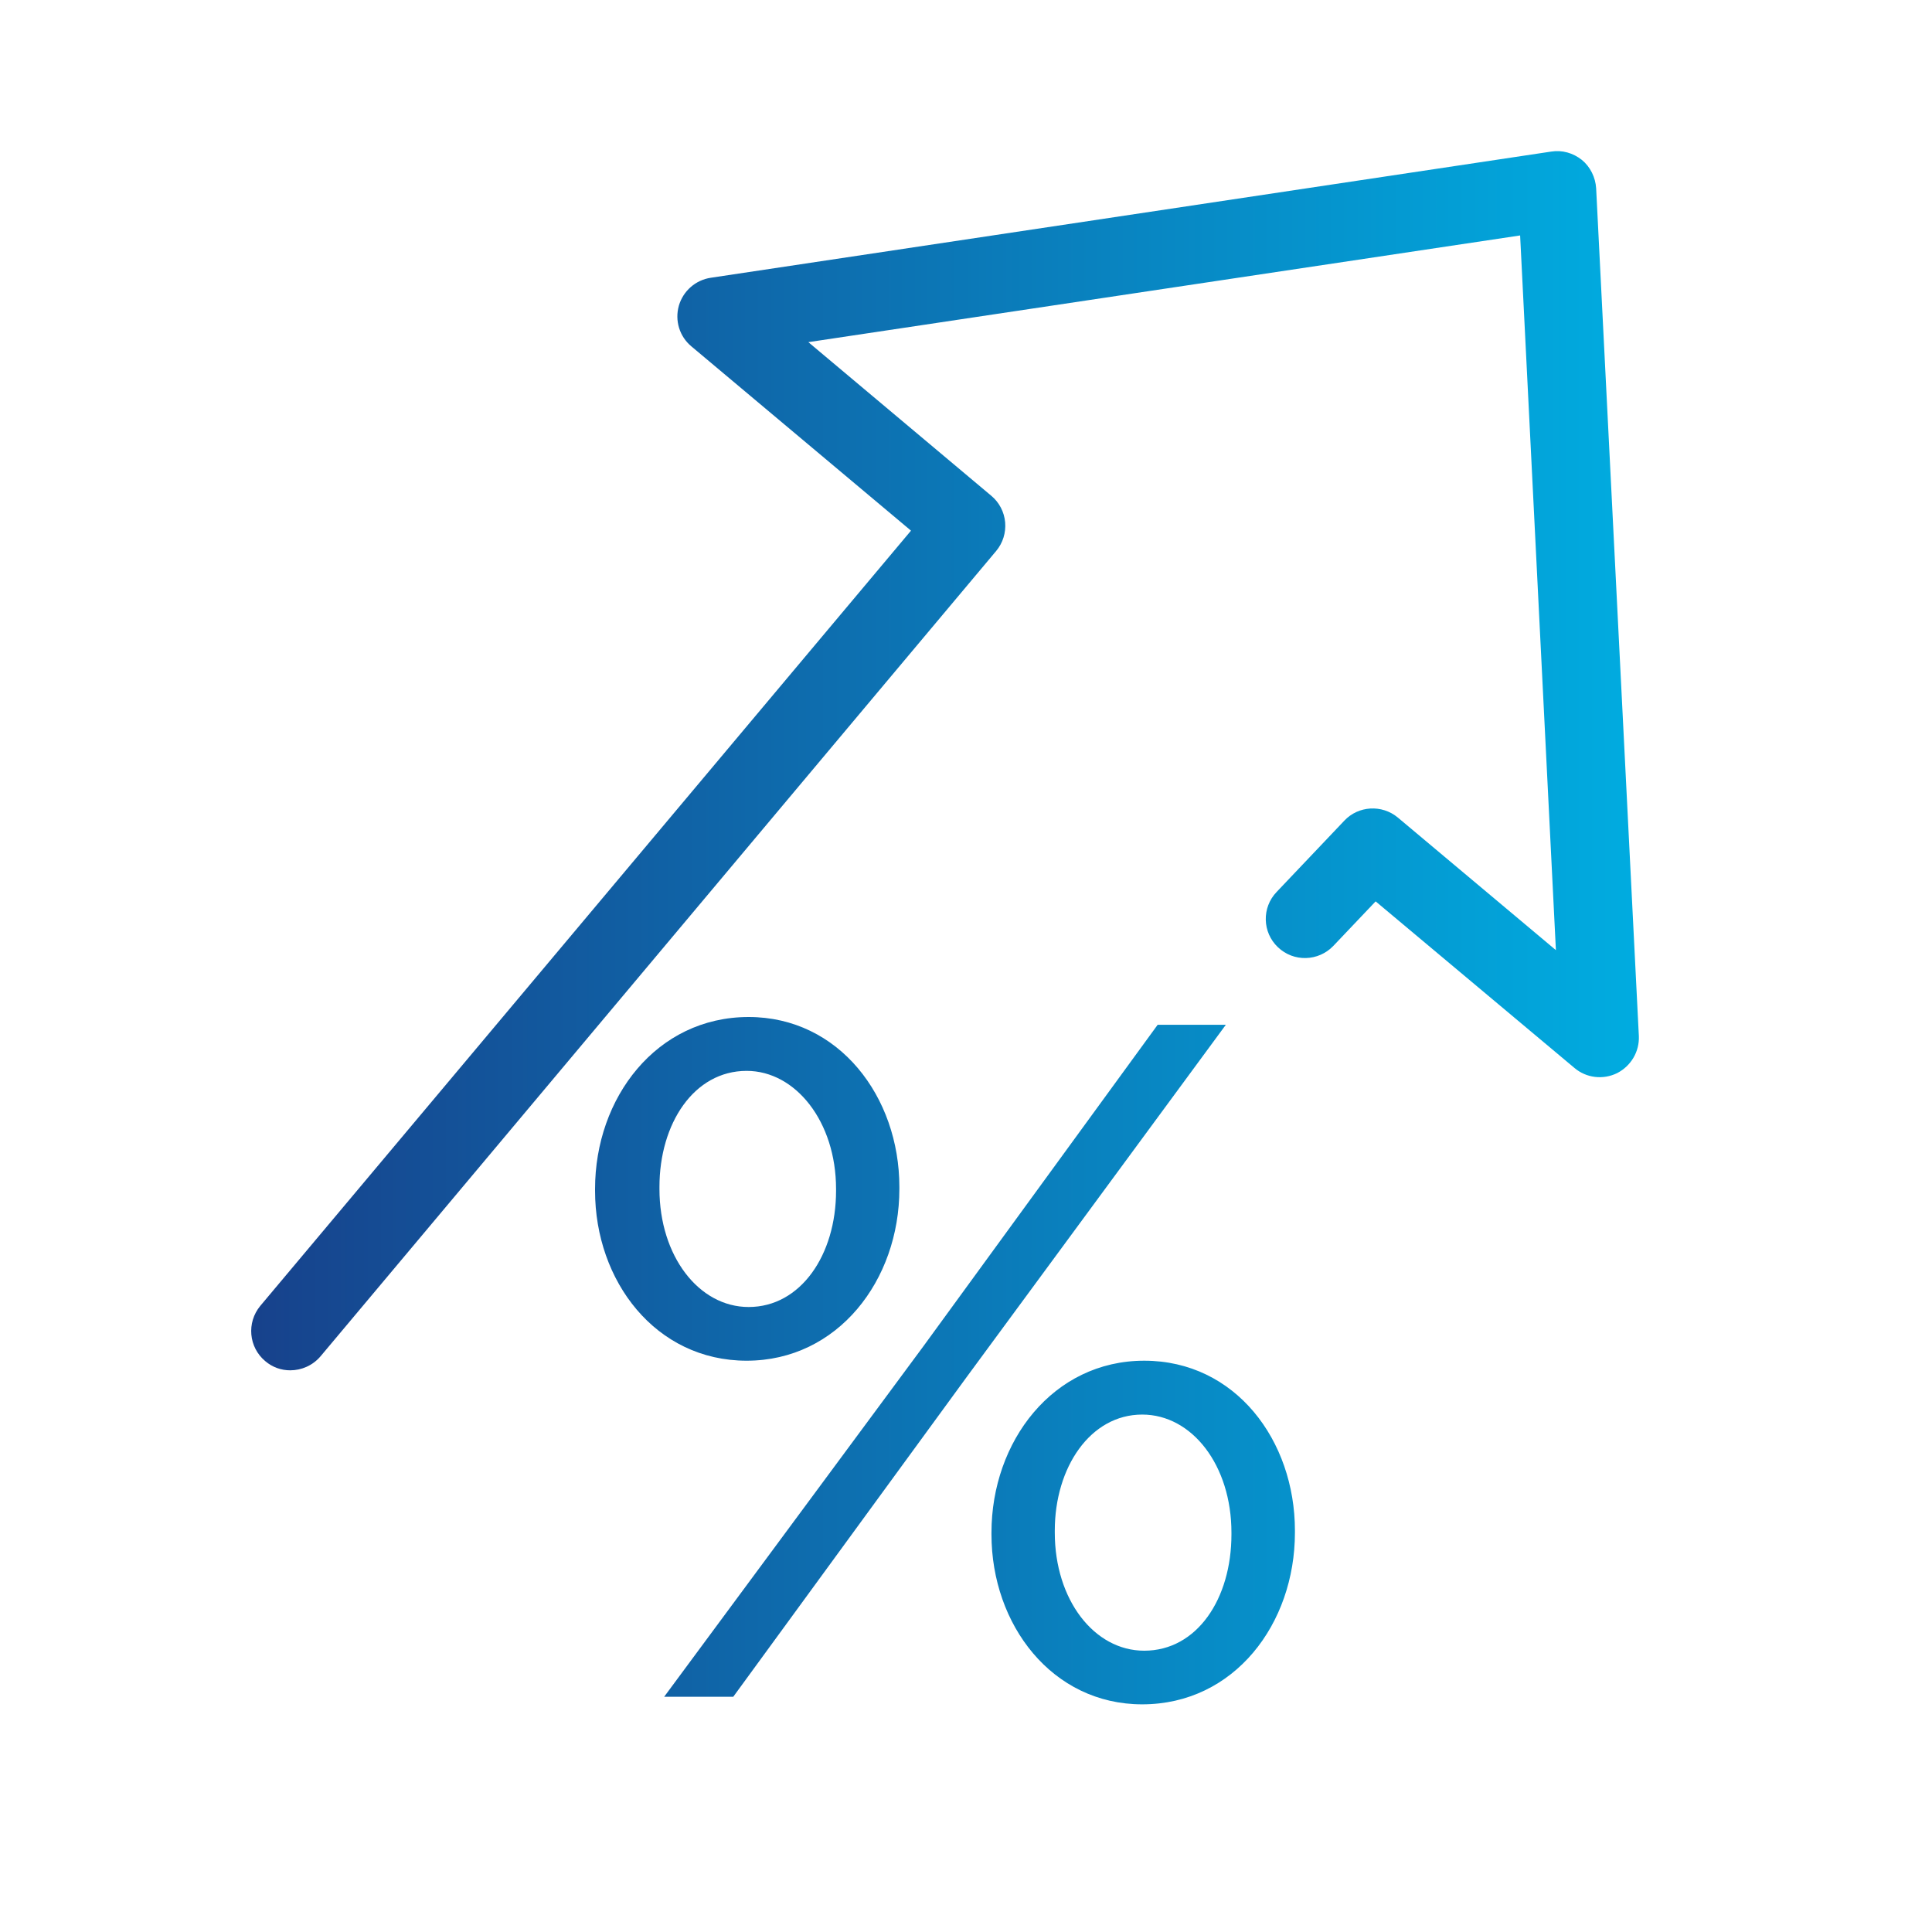 <svg xmlns="http://www.w3.org/2000/svg" xmlns:xlink="http://www.w3.org/1999/xlink" width="45" zoomAndPan="magnify" viewBox="0 0 33.75 33.75" height="45" preserveAspectRatio="xMidYMid meet" version="1.0"><defs><clipPath id="4b1f8bf458"><path d="M 4 2 L 29 2 L 29 30 L 4 30 Z M 4 2 " clip-rule="nonzero"/></clipPath><clipPath id="d56b066d83"><path d="M 28.629 18.098 C 28.641 18.371 28.492 18.621 28.25 18.746 C 28.004 18.867 27.711 18.832 27.504 18.656 L 24.031 15.746 L 23.293 16.523 C 23.031 16.797 22.598 16.809 22.324 16.547 C 22.051 16.289 22.039 15.855 22.301 15.582 L 23.484 14.336 C 23.73 14.074 24.141 14.051 24.418 14.281 L 27.18 16.598 L 26.555 4.113 L 14.121 5.977 L 17.316 8.66 C 17.457 8.777 17.543 8.945 17.559 9.125 C 17.574 9.305 17.52 9.484 17.402 9.625 L 5.598 23.695 C 5.461 23.855 5.266 23.938 5.07 23.938 C 4.914 23.938 4.762 23.887 4.633 23.777 C 4.344 23.535 4.305 23.105 4.547 22.812 L 15.914 9.27 L 12.078 6.051 C 11.871 5.879 11.785 5.602 11.859 5.34 C 11.934 5.082 12.152 4.891 12.418 4.852 L 27.098 2.648 C 27.289 2.617 27.48 2.672 27.633 2.793 C 27.781 2.914 27.871 3.098 27.883 3.289 Z M 22.621 26.738 L 22.621 26.773 C 22.621 28.367 21.562 29.773 19.953 29.773 C 18.379 29.773 17.32 28.383 17.32 26.805 L 17.32 26.773 C 17.32 25.18 18.395 23.77 19.988 23.77 C 21.582 23.77 22.621 25.164 22.621 26.738 Z M 21.512 26.773 C 21.512 25.598 20.824 24.711 19.953 24.711 C 19.047 24.711 18.426 25.633 18.426 26.738 L 18.426 26.773 C 18.426 27.945 19.113 28.836 19.988 28.836 C 20.91 28.836 21.512 27.93 21.512 26.805 Z M 20.223 17.902 L 16.129 23.52 L 11.602 29.641 L 12.809 29.641 L 16.887 24.055 L 21.414 17.902 Z M 13.043 23.77 C 11.453 23.77 10.395 22.379 10.395 20.801 L 10.395 20.77 C 10.395 19.176 11.469 17.766 13.078 17.766 C 14.656 17.766 15.711 19.16 15.711 20.734 L 15.711 20.77 C 15.711 22.363 14.637 23.77 13.043 23.77 Z M 13.078 22.832 C 13.984 22.832 14.605 21.926 14.605 20.801 L 14.605 20.77 C 14.605 19.594 13.898 18.707 13.043 18.707 C 12.121 18.707 11.52 19.629 11.52 20.734 L 11.52 20.77 C 11.52 21.941 12.207 22.832 13.078 22.832 Z M 13.078 22.832 " clip-rule="nonzero"/></clipPath><linearGradient x1="102.78" gradientTransform="matrix(0.042, 0, 0, 0.042, 0, -0)" y1="387" x2="683.922" gradientUnits="userSpaceOnUse" y2="387" id="d6d44fb46c"><stop stop-opacity="1" stop-color="rgb(9%, 25.899%, 54.9%)" offset="0"/><stop stop-opacity="1" stop-color="rgb(8.98%, 25.992%, 54.973%)" offset="0.008"/><stop stop-opacity="1" stop-color="rgb(8.923%, 26.248%, 55.177%)" offset="0.016"/><stop stop-opacity="1" stop-color="rgb(8.853%, 26.578%, 55.438%)" offset="0.023"/><stop stop-opacity="1" stop-color="rgb(8.783%, 26.906%, 55.699%)" offset="0.031"/><stop stop-opacity="1" stop-color="rgb(8.713%, 27.234%, 55.96%)" offset="0.039"/><stop stop-opacity="1" stop-color="rgb(8.641%, 27.563%, 56.221%)" offset="0.047"/><stop stop-opacity="1" stop-color="rgb(8.571%, 27.892%, 56.482%)" offset="0.055"/><stop stop-opacity="1" stop-color="rgb(8.501%, 28.22%, 56.744%)" offset="0.062"/><stop stop-opacity="1" stop-color="rgb(8.43%, 28.549%, 57.005%)" offset="0.07"/><stop stop-opacity="1" stop-color="rgb(8.359%, 28.877%, 57.266%)" offset="0.078"/><stop stop-opacity="1" stop-color="rgb(8.289%, 29.207%, 57.527%)" offset="0.086"/><stop stop-opacity="1" stop-color="rgb(8.218%, 29.535%, 57.788%)" offset="0.094"/><stop stop-opacity="1" stop-color="rgb(8.147%, 29.863%, 58.049%)" offset="0.102"/><stop stop-opacity="1" stop-color="rgb(8.076%, 30.193%, 58.311%)" offset="0.109"/><stop stop-opacity="1" stop-color="rgb(8.006%, 30.521%, 58.572%)" offset="0.117"/><stop stop-opacity="1" stop-color="rgb(7.936%, 30.849%, 58.833%)" offset="0.125"/><stop stop-opacity="1" stop-color="rgb(7.864%, 31.178%, 59.094%)" offset="0.133"/><stop stop-opacity="1" stop-color="rgb(7.794%, 31.506%, 59.355%)" offset="0.141"/><stop stop-opacity="1" stop-color="rgb(7.724%, 31.836%, 59.616%)" offset="0.148"/><stop stop-opacity="1" stop-color="rgb(7.654%, 32.164%, 59.879%)" offset="0.156"/><stop stop-opacity="1" stop-color="rgb(7.582%, 32.492%, 60.139%)" offset="0.164"/><stop stop-opacity="1" stop-color="rgb(7.512%, 32.822%, 60.4%)" offset="0.172"/><stop stop-opacity="1" stop-color="rgb(7.442%, 33.15%, 60.661%)" offset="0.18"/><stop stop-opacity="1" stop-color="rgb(7.372%, 33.478%, 60.922%)" offset="0.188"/><stop stop-opacity="1" stop-color="rgb(7.3%, 33.807%, 61.183%)" offset="0.195"/><stop stop-opacity="1" stop-color="rgb(7.23%, 34.135%, 61.446%)" offset="0.203"/><stop stop-opacity="1" stop-color="rgb(7.159%, 34.465%, 61.707%)" offset="0.211"/><stop stop-opacity="1" stop-color="rgb(7.089%, 34.793%, 61.967%)" offset="0.219"/><stop stop-opacity="1" stop-color="rgb(7.018%, 35.121%, 62.228%)" offset="0.227"/><stop stop-opacity="1" stop-color="rgb(6.947%, 35.451%, 62.489%)" offset="0.234"/><stop stop-opacity="1" stop-color="rgb(6.877%, 35.779%, 62.75%)" offset="0.242"/><stop stop-opacity="1" stop-color="rgb(6.807%, 36.107%, 63.013%)" offset="0.25"/><stop stop-opacity="1" stop-color="rgb(6.735%, 36.436%, 63.274%)" offset="0.258"/><stop stop-opacity="1" stop-color="rgb(6.665%, 36.765%, 63.535%)" offset="0.266"/><stop stop-opacity="1" stop-color="rgb(6.595%, 37.094%, 63.795%)" offset="0.273"/><stop stop-opacity="1" stop-color="rgb(6.523%, 37.422%, 64.056%)" offset="0.281"/><stop stop-opacity="1" stop-color="rgb(6.453%, 37.75%, 64.317%)" offset="0.289"/><stop stop-opacity="1" stop-color="rgb(6.383%, 38.08%, 64.58%)" offset="0.297"/><stop stop-opacity="1" stop-color="rgb(6.313%, 38.408%, 64.841%)" offset="0.305"/><stop stop-opacity="1" stop-color="rgb(6.241%, 38.736%, 65.102%)" offset="0.312"/><stop stop-opacity="1" stop-color="rgb(6.171%, 39.066%, 65.363%)" offset="0.32"/><stop stop-opacity="1" stop-color="rgb(6.1%, 39.394%, 65.623%)" offset="0.328"/><stop stop-opacity="1" stop-color="rgb(6.03%, 39.723%, 65.884%)" offset="0.336"/><stop stop-opacity="1" stop-color="rgb(5.959%, 40.051%, 66.147%)" offset="0.344"/><stop stop-opacity="1" stop-color="rgb(5.888%, 40.379%, 66.408%)" offset="0.352"/><stop stop-opacity="1" stop-color="rgb(5.818%, 40.709%, 66.669%)" offset="0.359"/><stop stop-opacity="1" stop-color="rgb(5.748%, 41.037%, 66.93%)" offset="0.367"/><stop stop-opacity="1" stop-color="rgb(5.676%, 41.365%, 67.191%)" offset="0.375"/><stop stop-opacity="1" stop-color="rgb(5.606%, 41.695%, 67.451%)" offset="0.383"/><stop stop-opacity="1" stop-color="rgb(5.536%, 42.023%, 67.714%)" offset="0.391"/><stop stop-opacity="1" stop-color="rgb(5.466%, 42.352%, 67.975%)" offset="0.398"/><stop stop-opacity="1" stop-color="rgb(5.394%, 42.68%, 68.236%)" offset="0.406"/><stop stop-opacity="1" stop-color="rgb(5.324%, 43.008%, 68.497%)" offset="0.414"/><stop stop-opacity="1" stop-color="rgb(5.254%, 43.338%, 68.758%)" offset="0.422"/><stop stop-opacity="1" stop-color="rgb(5.182%, 43.666%, 69.019%)" offset="0.43"/><stop stop-opacity="1" stop-color="rgb(5.112%, 43.994%, 69.281%)" offset="0.438"/><stop stop-opacity="1" stop-color="rgb(5.042%, 44.324%, 69.542%)" offset="0.445"/><stop stop-opacity="1" stop-color="rgb(4.971%, 44.652%, 69.803%)" offset="0.453"/><stop stop-opacity="1" stop-color="rgb(4.9%, 44.981%, 70.064%)" offset="0.461"/><stop stop-opacity="1" stop-color="rgb(4.829%, 45.309%, 70.325%)" offset="0.469"/><stop stop-opacity="1" stop-color="rgb(4.759%, 45.638%, 70.586%)" offset="0.477"/><stop stop-opacity="1" stop-color="rgb(4.689%, 45.967%, 70.848%)" offset="0.484"/><stop stop-opacity="1" stop-color="rgb(4.617%, 46.295%, 71.109%)" offset="0.492"/><stop stop-opacity="1" stop-color="rgb(4.547%, 46.623%, 71.37%)" offset="0.5"/><stop stop-opacity="1" stop-color="rgb(4.477%, 46.953%, 71.631%)" offset="0.508"/><stop stop-opacity="1" stop-color="rgb(4.407%, 47.281%, 71.892%)" offset="0.516"/><stop stop-opacity="1" stop-color="rgb(4.335%, 47.61%, 72.154%)" offset="0.523"/><stop stop-opacity="1" stop-color="rgb(4.265%, 47.939%, 72.415%)" offset="0.531"/><stop stop-opacity="1" stop-color="rgb(4.195%, 48.267%, 72.676%)" offset="0.539"/><stop stop-opacity="1" stop-color="rgb(4.124%, 48.596%, 72.937%)" offset="0.547"/><stop stop-opacity="1" stop-color="rgb(4.053%, 48.924%, 73.198%)" offset="0.555"/><stop stop-opacity="1" stop-color="rgb(3.983%, 49.252%, 73.459%)" offset="0.562"/><stop stop-opacity="1" stop-color="rgb(3.912%, 49.582%, 73.721%)" offset="0.57"/><stop stop-opacity="1" stop-color="rgb(3.842%, 49.91%, 73.982%)" offset="0.578"/><stop stop-opacity="1" stop-color="rgb(3.77%, 50.24%, 74.243%)" offset="0.586"/><stop stop-opacity="1" stop-color="rgb(3.7%, 50.568%, 74.504%)" offset="0.594"/><stop stop-opacity="1" stop-color="rgb(3.63%, 50.896%, 74.765%)" offset="0.602"/><stop stop-opacity="1" stop-color="rgb(3.558%, 51.225%, 75.026%)" offset="0.609"/><stop stop-opacity="1" stop-color="rgb(3.488%, 51.553%, 75.288%)" offset="0.617"/><stop stop-opacity="1" stop-color="rgb(3.418%, 51.881%, 75.549%)" offset="0.625"/><stop stop-opacity="1" stop-color="rgb(3.348%, 52.211%, 75.81%)" offset="0.633"/><stop stop-opacity="1" stop-color="rgb(3.276%, 52.539%, 76.071%)" offset="0.641"/><stop stop-opacity="1" stop-color="rgb(3.206%, 52.869%, 76.332%)" offset="0.648"/><stop stop-opacity="1" stop-color="rgb(3.136%, 53.197%, 76.593%)" offset="0.656"/><stop stop-opacity="1" stop-color="rgb(3.065%, 53.525%, 76.855%)" offset="0.664"/><stop stop-opacity="1" stop-color="rgb(2.994%, 53.854%, 77.116%)" offset="0.672"/><stop stop-opacity="1" stop-color="rgb(2.924%, 54.182%, 77.377%)" offset="0.68"/><stop stop-opacity="1" stop-color="rgb(2.853%, 54.51%, 77.638%)" offset="0.688"/><stop stop-opacity="1" stop-color="rgb(2.783%, 54.84%, 77.899%)" offset="0.695"/><stop stop-opacity="1" stop-color="rgb(2.711%, 55.168%, 78.16%)" offset="0.703"/><stop stop-opacity="1" stop-color="rgb(2.641%, 55.498%, 78.423%)" offset="0.711"/><stop stop-opacity="1" stop-color="rgb(2.571%, 55.826%, 78.683%)" offset="0.719"/><stop stop-opacity="1" stop-color="rgb(2.501%, 56.154%, 78.944%)" offset="0.727"/><stop stop-opacity="1" stop-color="rgb(2.429%, 56.483%, 79.205%)" offset="0.734"/><stop stop-opacity="1" stop-color="rgb(2.359%, 56.812%, 79.466%)" offset="0.742"/><stop stop-opacity="1" stop-color="rgb(2.289%, 57.14%, 79.727%)" offset="0.75"/><stop stop-opacity="1" stop-color="rgb(2.217%, 57.469%, 79.99%)" offset="0.758"/><stop stop-opacity="1" stop-color="rgb(2.147%, 57.797%, 80.251%)" offset="0.766"/><stop stop-opacity="1" stop-color="rgb(2.077%, 58.127%, 80.511%)" offset="0.773"/><stop stop-opacity="1" stop-color="rgb(2.007%, 58.455%, 80.772%)" offset="0.781"/><stop stop-opacity="1" stop-color="rgb(1.935%, 58.783%, 81.033%)" offset="0.789"/><stop stop-opacity="1" stop-color="rgb(1.865%, 59.113%, 81.294%)" offset="0.797"/><stop stop-opacity="1" stop-color="rgb(1.794%, 59.441%, 81.557%)" offset="0.805"/><stop stop-opacity="1" stop-color="rgb(1.724%, 59.769%, 81.818%)" offset="0.812"/><stop stop-opacity="1" stop-color="rgb(1.653%, 60.098%, 82.079%)" offset="0.82"/><stop stop-opacity="1" stop-color="rgb(1.582%, 60.426%, 82.339%)" offset="0.828"/><stop stop-opacity="1" stop-color="rgb(1.512%, 60.756%, 82.6%)" offset="0.836"/><stop stop-opacity="1" stop-color="rgb(1.442%, 61.084%, 82.861%)" offset="0.844"/><stop stop-opacity="1" stop-color="rgb(1.37%, 61.412%, 83.124%)" offset="0.852"/><stop stop-opacity="1" stop-color="rgb(1.3%, 61.742%, 83.385%)" offset="0.859"/><stop stop-opacity="1" stop-color="rgb(1.23%, 62.07%, 83.646%)" offset="0.867"/><stop stop-opacity="1" stop-color="rgb(1.16%, 62.398%, 83.907%)" offset="0.875"/><stop stop-opacity="1" stop-color="rgb(1.088%, 62.727%, 84.167%)" offset="0.883"/><stop stop-opacity="1" stop-color="rgb(1.018%, 63.055%, 84.428%)" offset="0.891"/><stop stop-opacity="1" stop-color="rgb(0.948%, 63.385%, 84.691%)" offset="0.898"/><stop stop-opacity="1" stop-color="rgb(0.877%, 63.713%, 84.952%)" offset="0.906"/><stop stop-opacity="1" stop-color="rgb(0.806%, 64.041%, 85.213%)" offset="0.914"/><stop stop-opacity="1" stop-color="rgb(0.735%, 64.371%, 85.474%)" offset="0.922"/><stop stop-opacity="1" stop-color="rgb(0.665%, 64.699%, 85.735%)" offset="0.93"/><stop stop-opacity="1" stop-color="rgb(0.594%, 65.027%, 85.995%)" offset="0.938"/><stop stop-opacity="1" stop-color="rgb(0.523%, 65.356%, 86.258%)" offset="0.945"/><stop stop-opacity="1" stop-color="rgb(0.453%, 65.685%, 86.519%)" offset="0.953"/><stop stop-opacity="1" stop-color="rgb(0.383%, 66.014%, 86.78%)" offset="0.961"/><stop stop-opacity="1" stop-color="rgb(0.311%, 66.342%, 87.041%)" offset="0.969"/><stop stop-opacity="1" stop-color="rgb(0.241%, 66.67%, 87.302%)" offset="0.977"/><stop stop-opacity="1" stop-color="rgb(0.171%, 67%, 87.563%)" offset="0.984"/><stop stop-opacity="1" stop-color="rgb(0.101%, 67.328%, 87.825%)" offset="0.992"/><stop stop-opacity="1" stop-color="rgb(0.032%, 67.645%, 88.077%)" offset="1"/></linearGradient></defs><g clip-path="url(#4b1f8bf458)"><g clip-path="url(#d56b066d83)"><path fill="url(#d6d44fb46c)" d="M 4.305 2.617 L 4.305 29.773 L 28.641 29.773 L 28.641 2.617 Z M 4.305 2.617 " fill-rule="nonzero"/></g></g></svg>